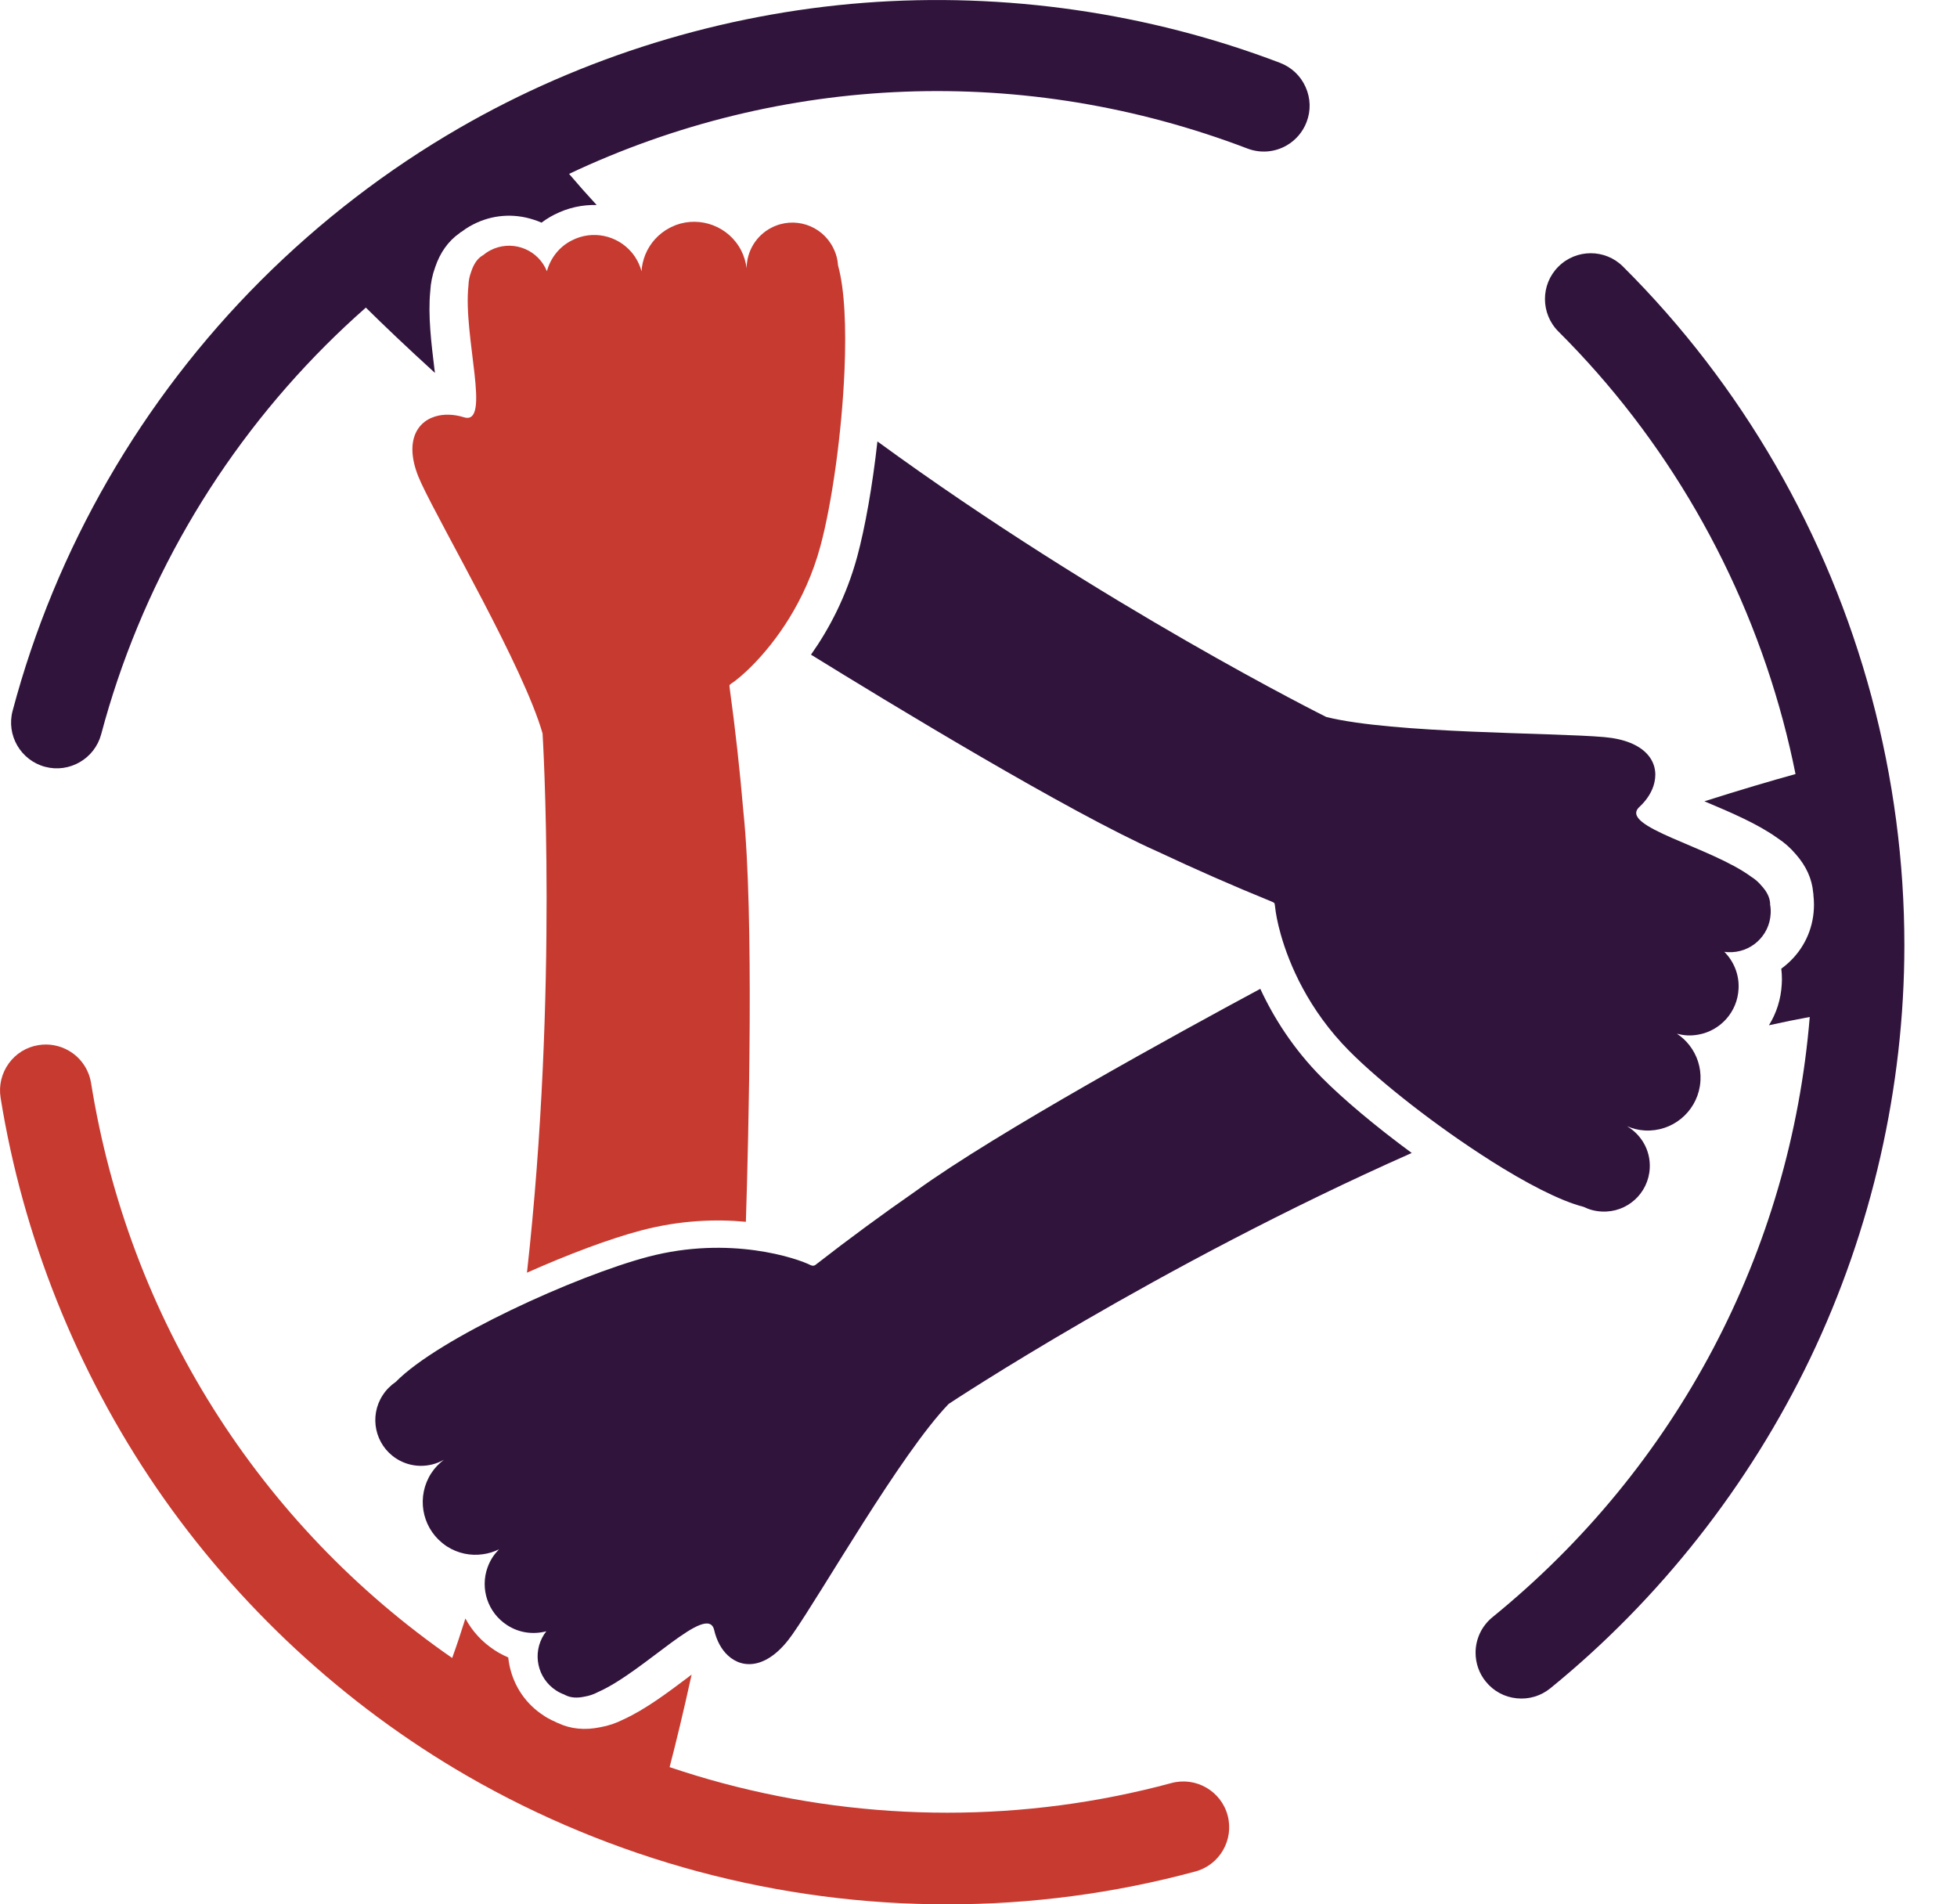 <svg xmlns="http://www.w3.org/2000/svg" width="37" height="36" viewBox="0 0 37 36" fill="none"><path d="M33.477 17.27C33.48 17.211 33.477 17.153 33.466 17.098C33.466 17.092 33.468 17.088 33.467 17.082C33.461 16.963 33.403 16.853 33.307 16.748C33.251 16.68 33.184 16.62 33.109 16.574C32.333 16.004 30.591 15.627 30.995 15.255C31.144 15.117 31.243 14.955 31.279 14.793C31.371 14.398 31.103 14.001 30.329 13.934C29.361 13.848 26.347 13.87 25.075 13.554C25.075 13.554 20.845 11.451 16.589 8.345C16.496 9.186 16.355 9.976 16.207 10.523C16.002 11.278 15.672 11.897 15.333 12.376C16.813 13.29 20.195 15.347 21.895 16.102C22.591 16.429 23.308 16.745 24.041 17.043C24.044 17.044 24.047 17.045 24.05 17.047C24.05 17.047 24.088 17.064 24.095 17.074C24.101 17.083 24.109 17.155 24.109 17.155V17.155C24.119 17.254 24.149 17.433 24.215 17.665C24.373 18.225 24.737 19.09 25.509 19.867C26.102 20.465 27.171 21.3 28.175 21.936L28.175 21.937C28.847 22.363 29.49 22.7 29.941 22.815C30.045 22.866 30.16 22.898 30.284 22.903C30.761 22.928 31.168 22.561 31.191 22.082C31.208 21.748 31.032 21.45 30.762 21.291C30.867 21.336 30.982 21.365 31.102 21.371C31.616 21.397 32.057 21.031 32.138 20.536C32.144 20.499 32.148 20.461 32.15 20.423C32.163 20.174 32.083 19.942 31.941 19.76C31.875 19.675 31.796 19.602 31.705 19.542C31.768 19.558 31.832 19.569 31.898 19.573C31.972 19.577 32.044 19.571 32.113 19.558C32.527 19.483 32.849 19.131 32.87 18.693C32.885 18.421 32.778 18.172 32.601 17.993C32.624 17.997 32.647 17.999 32.67 18C33.096 18.021 33.457 17.695 33.477 17.27Z" fill="#30143C"></path><path d="M23.585 2.808C23.829 2.901 24.1 2.88 24.327 2.749C24.498 2.65 24.633 2.493 24.703 2.307C24.786 2.091 24.779 1.857 24.684 1.645C24.59 1.434 24.419 1.272 24.203 1.189C21.719 0.241 18.998 -0.151 16.338 0.053C13.653 0.26 11.009 1.077 8.689 2.417C7.322 3.206 6.058 4.177 4.932 5.302C2.677 7.558 1.053 10.371 0.239 13.436C0.115 13.897 0.391 14.373 0.853 14.496C1.314 14.618 1.789 14.343 1.913 13.881C2.649 11.111 4.118 8.568 6.157 6.528C6.403 6.282 6.657 6.044 6.917 5.815C7.251 6.145 7.69 6.564 8.224 7.05C8.22 7.026 8.217 7.001 8.214 6.978C8.156 6.501 8.089 5.962 8.135 5.502C8.143 5.352 8.173 5.202 8.226 5.056C8.32 4.774 8.477 4.555 8.692 4.405L8.711 4.389L8.727 4.381C8.776 4.344 8.827 4.309 8.881 4.278C8.902 4.266 8.923 4.254 8.946 4.243C9.299 4.061 9.703 4.028 10.083 4.151C10.137 4.167 10.188 4.187 10.238 4.209C10.291 4.169 10.347 4.132 10.406 4.098C10.431 4.083 10.457 4.069 10.484 4.056C10.739 3.926 11.014 3.868 11.281 3.876C11.101 3.681 10.927 3.485 10.759 3.287C14.777 1.388 19.378 1.203 23.585 2.808Z" fill="#30143C"></path><path d="M1.722 20.475C1.68 20.217 1.527 19.993 1.3 19.862C1.128 19.763 0.926 19.725 0.729 19.757C0.501 19.793 0.301 19.916 0.165 20.104C0.03 20.292 -0.025 20.521 0.011 20.75C0.432 23.374 1.452 25.926 2.96 28.129C4.481 30.35 6.511 32.231 8.831 33.571C10.198 34.36 11.671 34.969 13.209 35.382C16.29 36.206 19.537 36.207 22.599 35.379C23.06 35.256 23.334 34.779 23.21 34.318C23.086 33.857 22.609 33.583 22.148 33.707C19.38 34.455 16.444 34.454 13.657 33.708C13.321 33.618 12.989 33.517 12.66 33.406C12.778 32.952 12.922 32.362 13.076 31.657C13.057 31.672 13.037 31.687 13.018 31.701C12.635 31.99 12.201 32.317 11.78 32.508C11.646 32.576 11.501 32.625 11.348 32.652C11.057 32.712 10.789 32.686 10.552 32.574L10.528 32.565L10.513 32.556C10.457 32.532 10.401 32.505 10.347 32.474C10.327 32.462 10.305 32.45 10.285 32.435C9.95 32.221 9.719 31.887 9.635 31.496C9.623 31.442 9.615 31.388 9.609 31.333C9.548 31.307 9.488 31.277 9.428 31.243C9.403 31.229 9.378 31.213 9.353 31.196C9.113 31.041 8.925 30.832 8.799 30.596C8.72 30.85 8.637 31.099 8.549 31.343C4.896 28.813 2.435 24.921 1.722 20.475Z" fill="#C73A30"></path><path d="M28.217 30.572C28.015 30.737 27.898 30.982 27.898 31.244C27.898 31.442 27.966 31.637 28.092 31.79C28.238 31.97 28.444 32.082 28.675 32.105C28.905 32.129 29.131 32.062 29.311 31.916C31.373 30.239 33.073 28.079 34.227 25.673C35.39 23.245 36.005 20.546 36.005 17.867C36.005 16.289 35.796 14.709 35.384 13.171C34.557 10.09 32.934 7.278 30.686 5.04C30.349 4.702 29.799 4.703 29.462 5.042C29.125 5.379 29.126 5.929 29.464 6.267C31.495 8.29 32.963 10.833 33.71 13.619C33.8 13.955 33.879 14.294 33.947 14.633C33.495 14.758 32.912 14.929 32.224 15.148C32.247 15.157 32.27 15.166 32.291 15.176C32.734 15.364 33.233 15.575 33.609 15.845C33.735 15.927 33.85 16.028 33.95 16.146C34.148 16.369 34.259 16.614 34.281 16.876L34.285 16.9V16.918C34.292 16.979 34.296 17.041 34.296 17.103C34.296 17.127 34.296 17.151 34.294 17.176C34.276 17.574 34.102 17.941 33.806 18.208C33.764 18.246 33.722 18.28 33.678 18.312C33.686 18.378 33.69 18.445 33.69 18.514C33.69 18.543 33.689 18.573 33.687 18.602C33.672 18.889 33.586 19.155 33.444 19.382C33.703 19.324 33.961 19.272 34.216 19.225C33.851 23.654 31.711 27.732 28.217 30.572Z" fill="#30143C"></path><path d="M10.258 13.865C10.258 13.865 10.56 18.723 9.963 24.059C10.738 23.713 11.527 23.417 12.119 23.261C12.862 23.065 13.541 23.044 14.102 23.097C14.153 21.485 14.258 17.271 14.055 15.346C13.989 14.571 13.903 13.786 13.794 12.995C13.794 12.995 13.793 12.994 13.793 12.994L13.794 12.993C13.794 12.993 13.789 12.957 13.795 12.948C13.801 12.94 13.826 12.923 13.826 12.923H13.825C13.898 12.877 14.055 12.754 14.249 12.554C14.655 12.137 15.222 11.389 15.509 10.332C15.729 9.52 15.918 8.177 15.967 6.989C16 6.193 15.97 5.468 15.845 5.021C15.837 4.905 15.807 4.79 15.75 4.68C15.534 4.253 15.012 4.085 14.586 4.304C14.288 4.457 14.118 4.757 14.116 5.071C14.101 4.958 14.069 4.844 14.014 4.736C13.78 4.28 13.243 4.08 12.773 4.256C12.739 4.27 12.704 4.286 12.669 4.303C12.448 4.417 12.287 4.601 12.2 4.815C12.16 4.915 12.135 5.021 12.129 5.129C12.112 5.066 12.089 5.006 12.059 4.947C12.025 4.881 11.985 4.82 11.939 4.767C11.666 4.447 11.201 4.344 10.811 4.545C10.568 4.667 10.406 4.885 10.34 5.127C10.331 5.106 10.322 5.085 10.311 5.064C10.117 4.686 9.654 4.536 9.275 4.73C9.222 4.757 9.175 4.79 9.132 4.826C9.127 4.829 9.122 4.829 9.117 4.833C9.017 4.897 8.952 5.003 8.908 5.138C8.877 5.221 8.859 5.308 8.857 5.396C8.751 6.355 9.296 8.052 8.771 7.888C8.577 7.828 8.387 7.824 8.228 7.873C7.841 7.99 7.631 8.421 7.96 9.125C8.37 10.007 9.896 12.606 10.258 13.865Z" fill="#C73A30"></path><path d="M24.996 20.376C24.453 19.831 24.078 19.234 23.828 18.693C22.295 19.517 18.824 21.419 17.32 22.512C16.687 22.952 16.054 23.416 15.429 23.903H15.429L15.415 23.914C15.415 23.914 15.379 23.941 15.331 23.918L15.331 23.919C15.083 23.791 13.805 23.349 12.251 23.759C10.893 24.118 8.294 25.297 7.483 26.123C7.387 26.189 7.302 26.272 7.235 26.376C6.975 26.777 7.089 27.313 7.492 27.573C7.773 27.754 8.12 27.751 8.392 27.596C8.301 27.666 8.218 27.75 8.153 27.851C7.874 28.283 7.969 28.848 8.358 29.166C8.387 29.19 8.418 29.213 8.45 29.234C8.659 29.368 8.899 29.415 9.128 29.382C9.235 29.368 9.338 29.336 9.435 29.288C9.39 29.335 9.349 29.384 9.312 29.44C9.272 29.502 9.241 29.567 9.217 29.634C9.076 30.029 9.219 30.484 9.588 30.722C9.816 30.871 10.085 30.903 10.329 30.838C10.314 30.857 10.301 30.876 10.288 30.895C10.057 31.253 10.159 31.728 10.517 31.959C10.566 31.99 10.619 32.017 10.672 32.035C10.676 32.039 10.679 32.042 10.685 32.043C10.79 32.098 10.915 32.103 11.054 32.073C11.142 32.058 11.226 32.03 11.304 31.988C12.186 31.6 13.382 30.281 13.503 30.817C13.549 31.015 13.639 31.181 13.761 31.294C14.057 31.571 14.535 31.538 14.98 30.9C15.54 30.105 17.027 27.484 17.936 26.54C17.936 26.54 21.871 23.93 26.691 21.796C26.009 21.295 25.395 20.778 24.996 20.376Z" fill="#30143C"></path></svg>
